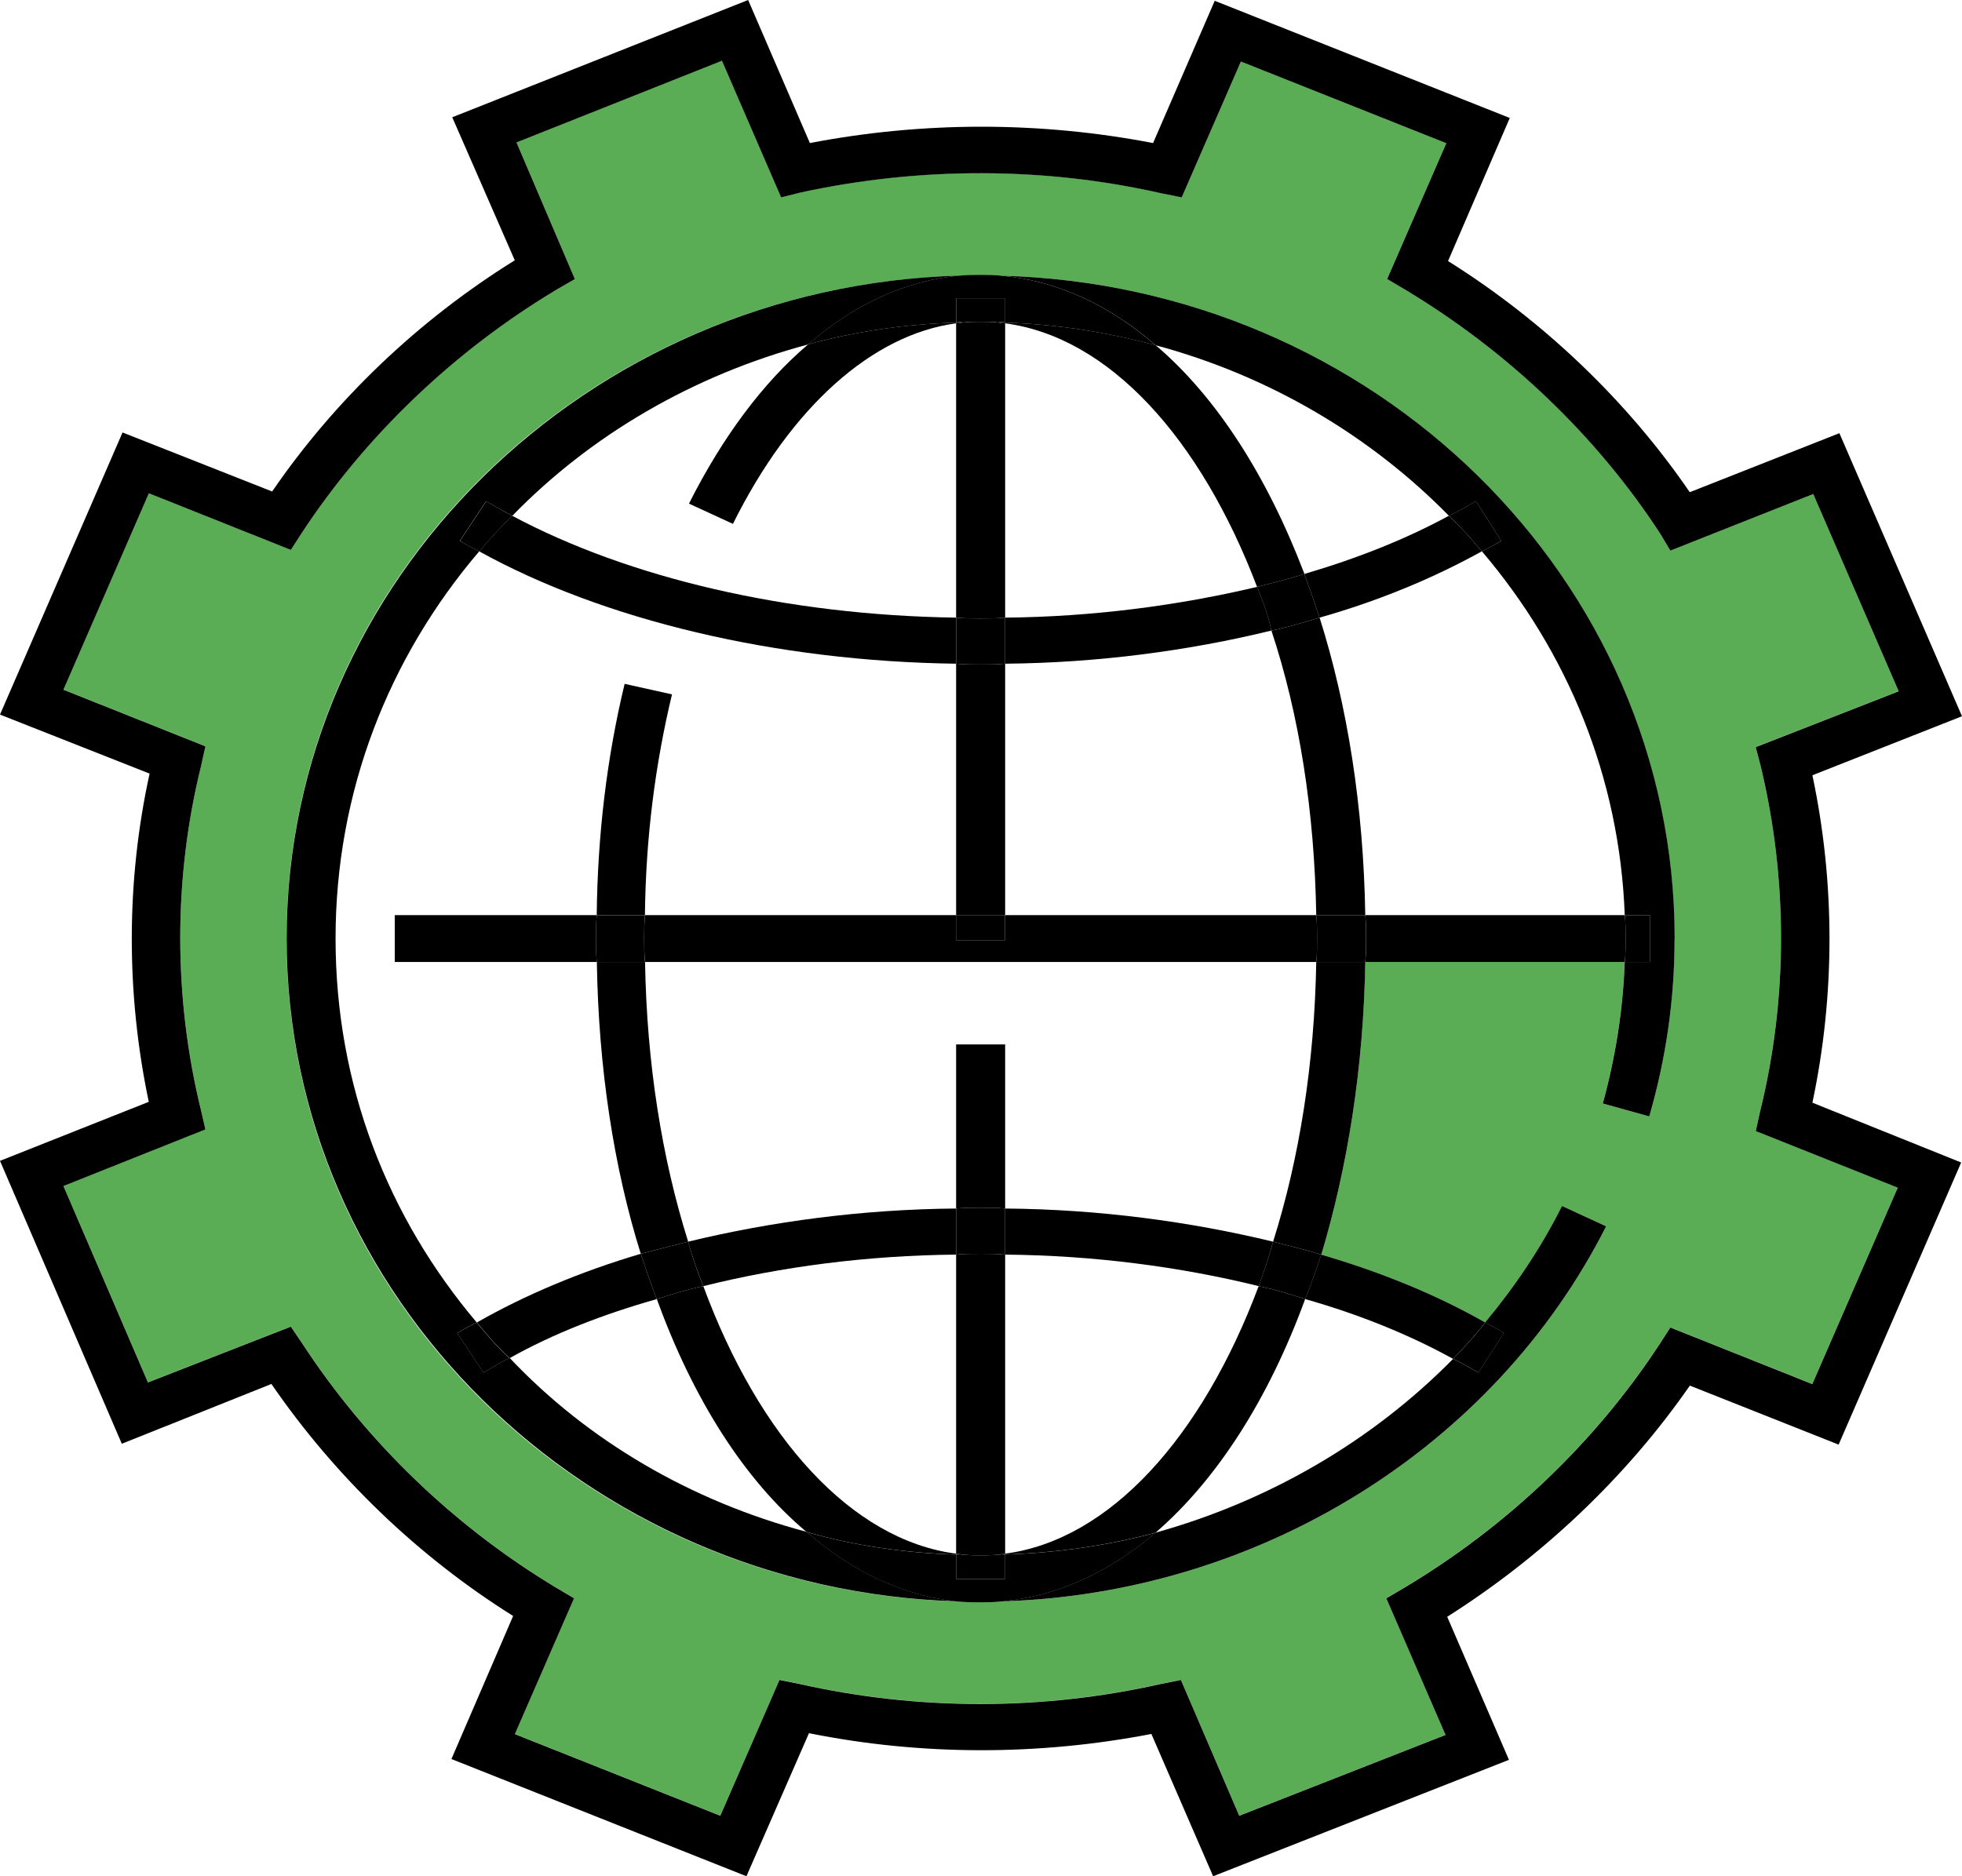 <svg xmlns="http://www.w3.org/2000/svg" width="69" height="66" viewBox="0 0 69 66" fill="none"><g clip-path="url(#clip0_970_134)"><path d="M63.767 17.375L66.771 24.313L61.746 26.276L61.925 26.96C62.876 30.942 62.876 35.149 61.896 39.101L61.746 39.782L66.739 41.773L63.736 48.683L58.742 46.692L58.356 47.291C56.096 50.732 53.005 53.688 49.379 55.85L48.753 56.219L50.835 61.026L43.582 63.869L41.529 59.09L40.817 59.233C36.654 60.171 32.284 60.171 28.124 59.233L27.412 59.09L25.33 63.869L18.106 60.995L20.187 56.217L19.562 55.847C15.964 53.685 12.874 50.699 10.614 47.23L10.227 46.662L5.203 48.625L2.23 41.715L7.224 39.724L7.074 39.071C6.094 35.089 6.094 30.881 7.074 26.93L7.224 26.248L2.23 24.258L5.234 17.347L10.227 19.338L10.614 18.74C12.874 15.299 15.996 12.312 19.622 10.153L20.216 9.811L18.164 5.005L25.388 2.132L27.47 6.938L28.153 6.767C32.344 5.857 36.715 5.857 40.846 6.795L41.558 6.938L43.639 2.159L50.864 5.033L48.782 9.809L49.408 10.178C53.005 12.34 56.127 15.296 58.385 18.765L58.742 19.363L63.767 17.372V17.375ZM57.999 39.272C58.593 37.223 58.889 35.149 58.889 33.015C58.889 20.361 48.336 10.037 35.196 9.698C34.959 9.67 34.72 9.67 34.484 9.67C34.247 9.67 34.008 9.67 33.74 9.698C20.629 10.068 10.075 20.361 10.075 33.015C10.075 45.669 20.6 55.935 33.651 56.333C33.919 56.36 34.215 56.36 34.484 56.36C34.72 56.36 34.959 56.36 35.196 56.333C44.233 56.076 52.527 50.958 56.482 43.138L54.937 42.427C54.193 43.905 53.273 45.27 52.233 46.522C50.538 45.554 48.606 44.759 46.465 44.133C47.387 41.062 47.952 37.593 48.01 33.84H57.137C57.076 35.516 56.811 37.196 56.364 38.817L57.999 39.272Z" fill="#5BAD55"></path><path d="M64.69 15.243L69 25.195L63.739 27.271C64.54 31.054 64.54 35.006 63.739 38.789L68.971 40.893L64.661 50.817L59.429 48.741C57.2 51.953 54.257 54.741 50.896 56.873L53.067 61.905L42.663 66L40.492 60.995C36.508 61.762 32.406 61.762 28.45 60.968L26.251 66L15.876 61.877L18.046 56.845C14.688 54.741 11.773 51.926 9.545 48.683L4.284 50.787L0 40.835L5.232 38.759C4.431 34.948 4.431 30.997 5.261 27.213L0 25.137L4.31 15.213L9.571 17.289C11.771 14.077 14.714 11.261 18.104 9.157L15.905 4.125L26.311 0L28.482 5.032C32.466 4.266 36.568 4.266 40.552 5.032L42.72 0.028L53.096 4.15L50.925 9.183C54.283 11.287 57.227 14.102 59.426 17.314L64.688 15.238L64.69 15.243ZM66.772 24.315L63.768 17.377L58.743 19.368L58.386 18.77C56.126 15.301 53.004 12.342 49.408 10.183L48.783 9.814L50.864 5.037L43.64 2.164L41.559 6.943L40.846 6.8C36.715 5.862 32.345 5.862 28.154 6.772L27.47 6.943L25.389 2.137L18.165 5.01L20.217 9.816L19.623 10.158C15.996 12.32 12.874 15.306 10.614 18.745L10.228 19.343L5.235 17.352L2.231 24.262L7.224 26.253L7.074 26.934C6.094 30.886 6.094 35.096 7.074 39.076L7.224 39.729L2.231 41.72L5.203 48.63L10.228 46.667L10.614 47.235C12.874 50.704 15.965 53.69 19.563 55.852L20.188 56.222L18.107 61L25.331 63.873L27.412 59.095L28.125 59.238C32.287 60.176 36.658 60.176 40.818 59.238L41.53 59.095L43.582 63.873L50.836 61.03L48.754 56.224L49.38 55.855C53.006 53.693 56.099 50.737 58.357 47.295L58.743 46.697L63.736 48.688L66.74 41.778L61.747 39.787L61.897 39.106C62.877 35.154 62.877 30.944 61.925 26.965L61.747 26.281L66.772 24.318V24.315Z" fill="black"></path><path d="M58.892 33.015C58.892 35.147 58.595 37.223 58.001 39.272L56.367 38.817C56.814 37.195 57.079 35.519 57.139 33.839H58.03V32.19H57.139C56.961 27.329 55.119 22.92 52.115 19.393C52.351 19.28 52.562 19.167 52.798 19.024L51.907 17.631C51.61 17.802 51.282 18 50.956 18.144C48.191 15.329 44.654 13.225 40.641 12.144C39.007 10.721 37.162 9.869 35.201 9.698C48.341 10.04 58.895 20.361 58.895 33.015H58.892Z" fill="black"></path><path d="M58.032 32.19V33.839H57.141C57.169 33.555 57.169 33.299 57.169 33.015C57.169 32.731 57.169 32.447 57.141 32.19H58.032Z" fill="black"></path><path d="M57.141 32.19C57.169 32.447 57.169 32.731 57.169 33.015C57.169 33.299 57.169 33.555 57.141 33.839H48.014C48.043 33.583 48.043 33.299 48.043 33.015C48.043 32.731 48.043 32.447 48.014 32.19H57.141Z" fill="black"></path><path d="M54.939 42.426L56.484 43.138C52.529 50.958 44.235 56.076 35.197 56.332C37.16 56.161 39.003 55.309 40.637 53.914C44.621 52.805 48.248 50.701 51.102 47.801C51.399 47.944 51.696 48.112 51.993 48.283L52.883 46.891C52.676 46.747 52.437 46.634 52.229 46.521C53.27 45.269 54.192 43.904 54.933 42.426H54.939Z" fill="black"></path><path d="M52.887 46.891L51.996 48.284C51.699 48.113 51.402 47.942 51.105 47.801C51.492 47.404 51.878 46.977 52.236 46.522C52.443 46.635 52.682 46.748 52.89 46.891H52.887Z" fill="black"></path><path d="M51.908 17.631L52.799 19.023C52.563 19.167 52.352 19.28 52.116 19.393C51.759 18.966 51.372 18.541 50.957 18.141C51.283 17.998 51.611 17.799 51.908 17.628V17.631Z" fill="black"></path><path d="M50.956 18.142C51.371 18.539 51.758 18.966 52.115 19.393C50.42 20.331 48.517 21.128 46.407 21.726C46.228 21.186 46.05 20.673 45.871 20.19C47.713 19.65 49.437 18.969 50.954 18.142H50.956Z" fill="black"></path><path d="M52.234 46.521C51.876 46.976 51.49 47.404 51.104 47.801C49.559 46.949 47.803 46.237 45.9 45.697C46.108 45.184 46.287 44.674 46.465 44.133C48.605 44.759 50.539 45.556 52.234 46.521Z" fill="black"></path><path d="M48.013 32.19C48.042 32.447 48.042 32.731 48.042 33.015C48.042 33.299 48.042 33.583 48.013 33.839H46.289C46.318 33.583 46.318 33.299 46.318 33.015C46.318 32.731 46.318 32.447 46.289 32.19H48.013Z" fill="black"></path><path d="M48.014 32.191H46.29C46.229 28.551 45.696 25.14 44.713 22.181C45.278 22.068 45.843 21.897 46.408 21.726C47.388 24.826 47.953 28.38 48.014 32.191Z" fill="black"></path><path d="M46.29 33.839H48.014C47.953 37.592 47.388 41.061 46.468 44.133C45.904 43.962 45.339 43.821 44.773 43.678C45.696 40.749 46.229 37.421 46.29 33.839Z" fill="black"></path><path d="M44.772 43.678C45.337 43.822 45.902 43.962 46.467 44.133C46.288 44.674 46.11 45.186 45.902 45.697C45.366 45.526 44.833 45.355 44.268 45.242C44.446 44.729 44.625 44.219 44.772 43.678Z" fill="black"></path><path d="M45.87 20.19C46.049 20.673 46.228 21.185 46.407 21.726C45.842 21.897 45.277 22.068 44.712 22.181C44.593 21.64 44.415 21.128 44.207 20.645C44.772 20.502 45.337 20.361 45.87 20.19Z" fill="black"></path><path d="M46.29 32.19C46.319 32.447 46.319 32.731 46.319 33.015C46.319 33.299 46.319 33.583 46.29 33.839H22.685C22.656 33.583 22.656 33.299 22.656 33.015C22.656 32.731 22.656 32.474 22.685 32.19H33.625V33.073H35.349V32.19H46.29Z" fill="black"></path><path d="M44.265 45.242C44.83 45.355 45.366 45.526 45.9 45.697C44.622 49.193 42.809 52.039 40.638 53.914C38.943 54.369 37.159 54.625 35.346 54.681V54.653C39.033 54.17 42.273 50.558 44.265 45.242Z" fill="black"></path><path d="M45.872 20.19C45.336 20.361 44.771 20.502 44.209 20.645C42.217 15.411 39.005 11.857 35.35 11.374V11.347C37.192 11.405 38.947 11.688 40.642 12.143C42.782 13.963 44.566 16.751 45.875 20.19H45.872Z" fill="black"></path><path d="M44.209 20.645C44.416 21.128 44.595 21.64 44.713 22.181C41.799 22.892 38.619 23.317 35.35 23.347V21.726C38.44 21.698 41.444 21.299 44.209 20.645Z" fill="black"></path><path d="M44.773 43.678C44.624 44.218 44.448 44.731 44.269 45.242C41.504 44.56 38.472 44.161 35.35 44.133V42.512C38.65 42.539 41.83 42.967 44.773 43.678Z" fill="black"></path><path d="M35.348 54.684C37.162 54.626 38.946 54.372 40.641 53.917C39.007 55.309 37.162 56.164 35.201 56.335C34.965 56.363 34.726 56.363 34.489 56.363C34.221 56.363 33.924 56.363 33.656 56.335C31.753 56.136 29.969 55.282 28.363 53.889C30.027 54.372 31.811 54.628 33.624 54.686V55.538H35.348V54.686V54.684Z" fill="black"></path><path d="M35.198 9.698C37.161 9.869 39.003 10.721 40.638 12.144C38.943 11.689 37.19 11.405 35.345 11.347V10.495H33.621V11.347C31.808 11.405 30.084 11.659 28.418 12.114C30.053 10.691 31.866 9.867 33.74 9.696C34.008 9.668 34.244 9.668 34.483 9.668C34.722 9.668 34.959 9.668 35.196 9.696L35.198 9.698Z" fill="black"></path><path d="M35.349 54.683V55.535H33.625V54.683C33.714 54.711 33.804 54.711 33.893 54.683C34.072 54.711 34.279 54.711 34.487 54.711C34.695 54.711 34.902 54.711 35.112 54.683C35.202 54.711 35.291 54.711 35.349 54.683Z" fill="black"></path><path d="M35.35 54.656V54.683C35.289 54.711 35.2 54.711 35.113 54.683C35.174 54.683 35.263 54.656 35.35 54.656Z" fill="black"></path><path d="M35.349 44.133V54.656C35.26 54.656 35.17 54.683 35.112 54.683C34.905 54.711 34.697 54.711 34.487 54.711C34.277 54.711 34.072 54.711 33.893 54.683C33.804 54.683 33.714 54.656 33.625 54.656V44.133C33.893 44.105 34.19 44.105 34.487 44.105C34.784 44.105 35.052 44.105 35.349 44.133Z" fill="black"></path><path d="M35.349 42.512V44.133C35.052 44.106 34.784 44.106 34.487 44.106C34.19 44.106 33.893 44.106 33.625 44.133V42.512C33.922 42.484 34.19 42.484 34.487 42.484C34.784 42.484 35.052 42.484 35.349 42.512Z" fill="black"></path><path d="M35.349 36.74V42.512C35.052 42.484 34.784 42.484 34.487 42.484C34.19 42.484 33.922 42.484 33.625 42.512V36.74H35.349Z" fill="black"></path><path d="M35.347 32.19H33.623V33.073H35.347V32.19Z" fill="black"></path><path d="M35.349 23.347V32.19H33.625V23.347C33.922 23.375 34.19 23.375 34.487 23.375C34.784 23.375 35.052 23.375 35.349 23.347Z" fill="black"></path><path d="M35.349 21.726V23.347C35.052 23.375 34.784 23.375 34.487 23.375C34.19 23.375 33.922 23.375 33.625 23.347V21.726C33.922 21.754 34.19 21.754 34.487 21.754C34.784 21.754 35.052 21.754 35.349 21.726Z" fill="black"></path><path d="M35.349 11.375V21.726C35.052 21.754 34.784 21.754 34.487 21.754C34.19 21.754 33.922 21.754 33.625 21.726V11.375C33.714 11.375 33.804 11.347 33.861 11.347C34.069 11.319 34.277 11.319 34.487 11.319C34.697 11.319 34.902 11.319 35.112 11.347C35.173 11.347 35.262 11.375 35.349 11.375Z" fill="black"></path><path d="M35.35 11.347V11.375C35.26 11.375 35.171 11.347 35.113 11.347C35.203 11.319 35.263 11.319 35.35 11.347Z" fill="black"></path><path d="M35.349 10.492V11.344C35.26 11.317 35.199 11.317 35.112 11.344C34.905 11.317 34.697 11.317 34.487 11.317C34.277 11.317 34.072 11.317 33.861 11.344C33.772 11.317 33.712 11.317 33.625 11.344V10.492H35.349Z" fill="black"></path><path d="M33.891 54.683C33.802 54.711 33.712 54.711 33.623 54.683V54.656C33.712 54.656 33.802 54.683 33.891 54.683Z" fill="black"></path><path d="M33.861 11.347C33.801 11.347 33.712 11.375 33.625 11.375V11.347C33.714 11.319 33.775 11.319 33.861 11.347Z" fill="black"></path><path d="M33.622 54.656V54.683C31.809 54.625 30.024 54.371 28.361 53.886C26.19 52.066 24.377 49.223 23.1 45.697C23.636 45.526 24.169 45.355 24.734 45.242C26.697 50.558 29.938 54.17 33.622 54.653V54.656Z" fill="black"></path><path d="M33.623 42.512V44.133C30.501 44.161 27.468 44.56 24.735 45.242C24.528 44.729 24.349 44.218 24.199 43.678C27.142 42.967 30.322 42.539 33.623 42.512Z" fill="black"></path><path d="M33.622 21.726V23.347C27.26 23.262 21.226 21.811 16.855 19.396C17.213 18.968 17.599 18.544 18.014 18.144C22.117 20.334 27.677 21.641 33.622 21.726Z" fill="black"></path><path d="M33.623 11.347V11.374C30.68 11.771 27.826 14.303 25.776 18.428L24.23 17.716C25.418 15.356 26.845 13.451 28.422 12.113C30.086 11.658 31.812 11.402 33.626 11.347H33.623Z" fill="black"></path><path d="M33.742 9.698C31.869 9.869 30.055 10.693 28.421 12.116C24.379 13.197 20.781 15.301 18.017 18.144C17.691 17.973 17.391 17.802 17.094 17.631L16.172 19.024C16.408 19.167 16.619 19.28 16.855 19.393C13.675 23.119 11.801 27.839 11.801 33.015C11.801 38.191 13.644 42.826 16.766 46.521C16.529 46.634 16.319 46.747 16.082 46.891L17.005 48.283C17.302 48.112 17.599 47.914 17.927 47.77C20.663 50.671 24.29 52.803 28.363 53.884C29.969 55.276 31.753 56.131 33.656 56.33C20.605 55.932 10.08 45.609 10.08 33.013C10.08 20.416 20.634 10.065 33.745 9.695L33.742 9.698Z" fill="black"></path><path d="M24.735 45.242C24.17 45.355 23.634 45.526 23.1 45.697C22.893 45.184 22.714 44.644 22.535 44.106C23.071 43.962 23.636 43.822 24.199 43.678C24.349 44.219 24.524 44.731 24.735 45.242Z" fill="black"></path><path d="M24.199 43.678C23.634 43.821 23.069 43.962 22.535 44.105C21.584 41.064 21.048 37.565 20.99 33.839H22.685C22.746 37.421 23.279 40.749 24.202 43.678H24.199Z" fill="black"></path><path d="M21.969 24.056L23.633 24.426C23.039 26.899 22.71 29.488 22.681 32.188H20.986C21.015 29.373 21.344 26.643 21.967 24.056H21.969Z" fill="black"></path><path d="M22.654 33.015C22.654 33.299 22.654 33.583 22.683 33.839H20.988C20.959 33.583 20.959 33.299 20.959 33.015C20.959 32.731 20.959 32.474 20.988 32.19H22.683C22.654 32.474 22.654 32.731 22.654 33.015Z" fill="black"></path><path d="M22.535 44.105C22.714 44.646 22.893 45.186 23.1 45.697C21.198 46.237 19.445 46.918 17.928 47.773C17.482 47.376 17.127 46.949 16.77 46.521C18.465 45.553 20.425 44.729 22.538 44.103L22.535 44.105Z" fill="black"></path><path d="M20.989 32.19C20.96 32.474 20.96 32.731 20.96 33.015C20.96 33.299 20.96 33.583 20.989 33.839H13.883V32.19H20.989Z" fill="black"></path><path d="M17.096 17.631C17.392 17.802 17.689 17.973 18.018 18.144C17.603 18.541 17.216 18.969 16.859 19.396C16.622 19.283 16.412 19.17 16.176 19.026L17.098 17.634L17.096 17.631Z" fill="black"></path><path d="M17.925 47.773C17.599 47.916 17.299 48.115 17.003 48.286L16.08 46.893C16.317 46.75 16.527 46.637 16.763 46.524C17.121 46.951 17.476 47.376 17.922 47.776L17.925 47.773Z" fill="black"></path></g><defs><clipPath id="clip0_970_134"><rect width="69" height="66" fill="white"></rect></clipPath></defs></svg>